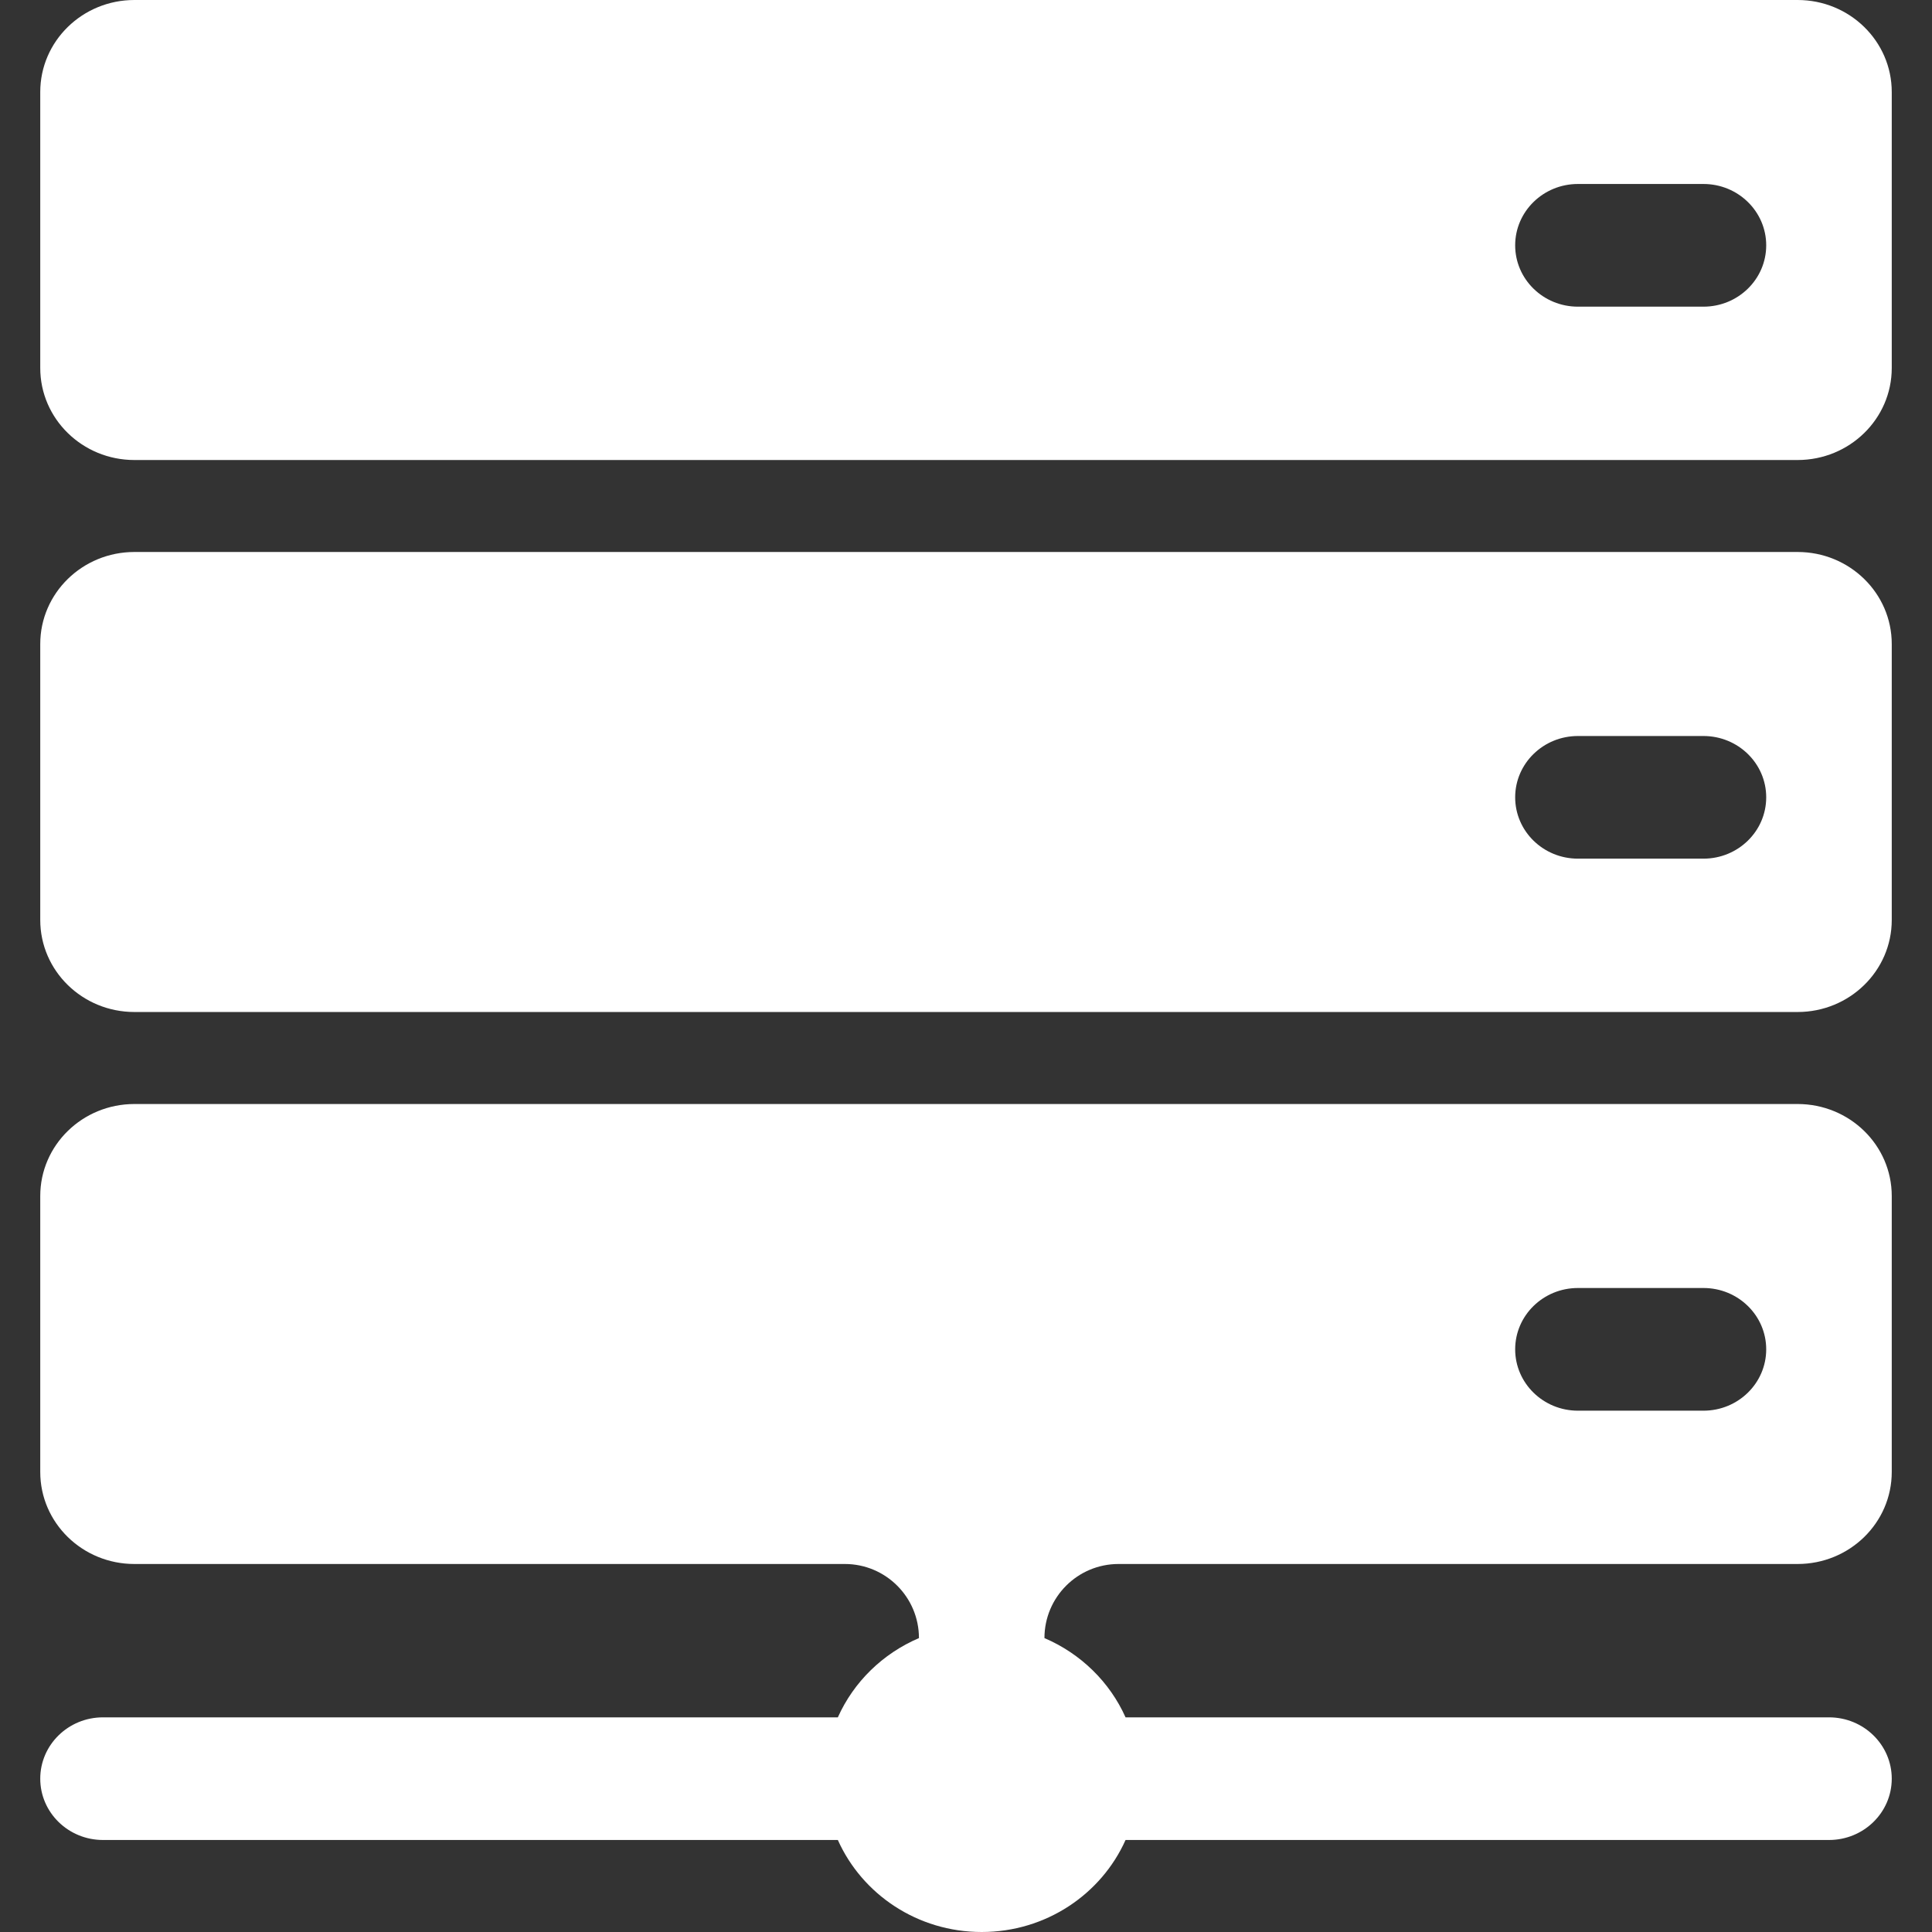 <svg width="48" height="48" viewBox="0 0 48 48" fill="none" xmlns="http://www.w3.org/2000/svg">
<rect x="0" y="0" width="48" height="48" fill="#333333" stroke="none"/>
<path fill-rule="evenodd" clip-rule="evenodd" d="M3.339 27.429H44.661C45.953 27.429 47 28.452 47 29.714V36.571C47 37.834 45.953 38.857 44.661 38.857H27.79C26.773 38.857 25.949 39.681 25.949 40.698C26.848 41.082 27.571 41.788 27.964 42.667H45.441C46.302 42.667 47 43.349 47 44.191C47 45.032 46.302 45.714 45.441 45.714H27.964C27.362 47.06 25.988 48 24.39 48C22.791 48 21.418 47.06 20.816 45.714H2.559C1.698 45.714 1 45.032 1 44.191C1 43.349 1.698 42.667 2.559 42.667H20.816C21.209 41.788 21.931 41.082 22.831 40.698C22.831 39.681 22.006 38.857 20.99 38.857H3.339C2.047 38.857 1 37.834 1 36.571V29.714C1 28.452 2.047 27.429 3.339 27.429ZM42.322 32H39.203C38.342 32 37.644 32.682 37.644 33.524C37.644 34.365 38.342 35.048 39.203 35.048H42.322C43.183 35.048 43.881 34.365 43.881 33.524C43.881 32.682 43.183 32 42.322 32Z" fill="white"/>
<path fill-rule="evenodd" clip-rule="evenodd" d="M3.339 13.714H44.661C45.953 13.714 47 14.738 47 16V22.857C47 24.119 45.953 25.143 44.661 25.143H3.339C2.047 25.143 1 24.119 1 22.857V16C1 14.738 2.047 13.714 3.339 13.714ZM42.322 18.286H39.203C38.342 18.286 37.644 18.968 37.644 19.809C37.644 20.651 38.342 21.333 39.203 21.333H42.322C43.183 21.333 43.881 20.651 43.881 19.809C43.881 18.968 43.183 18.286 42.322 18.286Z" fill="white"/>
<path fill-rule="evenodd" clip-rule="evenodd" d="M3.339 0H44.661C45.953 0 47 1.023 47 2.286V9.143C47 10.405 45.953 11.429 44.661 11.429H3.339C2.047 11.429 1 10.405 1 9.143V2.286C1 1.023 2.047 0 3.339 0ZM42.322 4.571H39.203C38.342 4.571 37.644 5.254 37.644 6.095C37.644 6.937 38.342 7.619 39.203 7.619H42.322C43.183 7.619 43.881 6.937 43.881 6.095C43.881 5.254 43.183 4.571 42.322 4.571Z" fill="white"/>
</svg>
